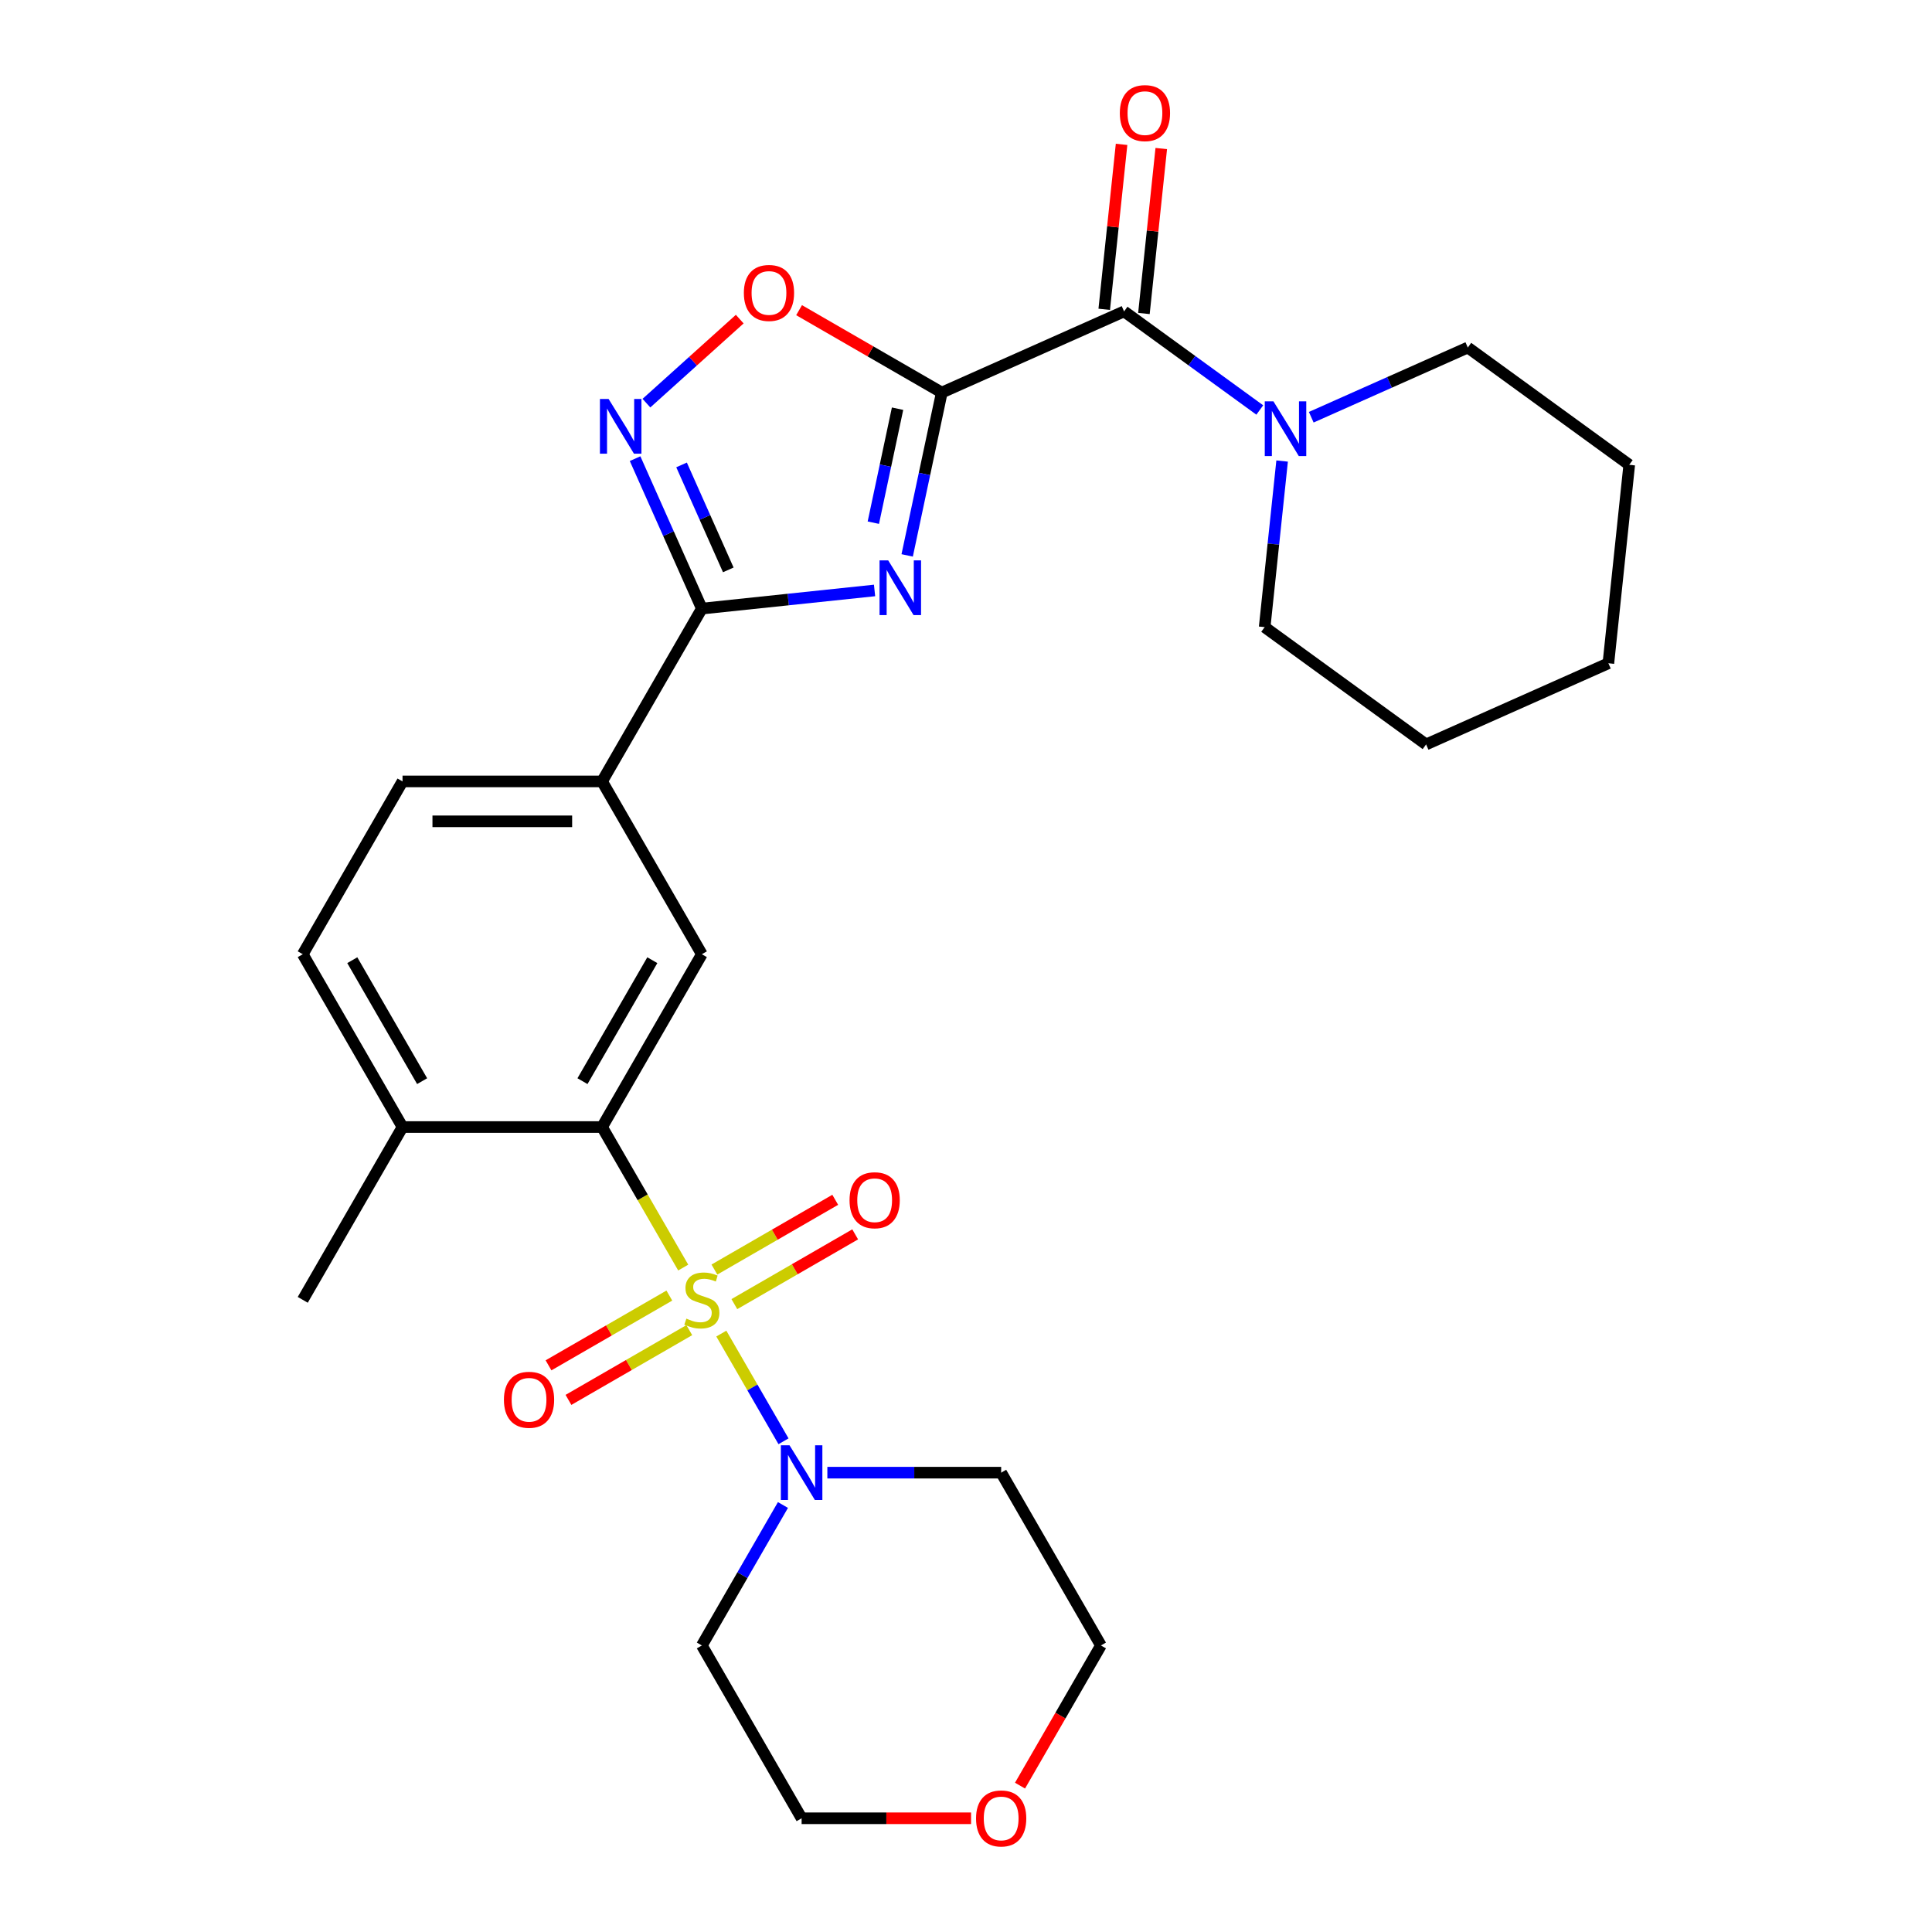<?xml version='1.0' encoding='iso-8859-1'?>
<svg version='1.1' baseProfile='full'
              xmlns='http://www.w3.org/2000/svg'
                      xmlns:rdkit='http://www.rdkit.org/xml'
                      xmlns:xlink='http://www.w3.org/1999/xlink'
                  xml:space='preserve'
width='1000px' height='1000px' viewBox='0 0 1000 1000'>
<!-- END OF HEADER -->
<rect style='opacity:1.0;fill:#FFFFFF;stroke:none' width='1000' height='1000' x='0' y='0'> </rect>
<path class='bond-3' d='M 353.632,656.097 L 332.632,619.724' style='fill:none;fill-rule:evenodd;stroke:#CCCC00;stroke-width:6px;stroke-linecap:butt;stroke-linejoin:miter;stroke-opacity:1' />
<path class='bond-3' d='M 332.632,619.724 L 311.633,583.352' style='fill:none;fill-rule:evenodd;stroke:#000000;stroke-width:6px;stroke-linecap:butt;stroke-linejoin:miter;stroke-opacity:1' />
<path class='bond-6' d='M 373.357,690.261 L 389.449,718.134' style='fill:none;fill-rule:evenodd;stroke:#CCCC00;stroke-width:6px;stroke-linecap:butt;stroke-linejoin:miter;stroke-opacity:1' />
<path class='bond-6' d='M 389.449,718.134 L 405.542,746.007' style='fill:none;fill-rule:evenodd;stroke:#0000FF;stroke-width:6px;stroke-linecap:butt;stroke-linejoin:miter;stroke-opacity:1' />
<path class='bond-11' d='M 380.101,675.01 L 411.371,656.957' style='fill:none;fill-rule:evenodd;stroke:#CCCC00;stroke-width:6px;stroke-linecap:butt;stroke-linejoin:miter;stroke-opacity:1' />
<path class='bond-11' d='M 411.371,656.957 L 442.64,638.903' style='fill:none;fill-rule:evenodd;stroke:#FF0000;stroke-width:6px;stroke-linecap:butt;stroke-linejoin:miter;stroke-opacity:1' />
<path class='bond-11' d='M 369.773,657.121 L 401.042,639.067' style='fill:none;fill-rule:evenodd;stroke:#CCCC00;stroke-width:6px;stroke-linecap:butt;stroke-linejoin:miter;stroke-opacity:1' />
<path class='bond-11' d='M 401.042,639.067 L 432.312,621.014' style='fill:none;fill-rule:evenodd;stroke:#FF0000;stroke-width:6px;stroke-linecap:butt;stroke-linejoin:miter;stroke-opacity:1' />
<path class='bond-12' d='M 346.449,670.587 L 315.179,688.641' style='fill:none;fill-rule:evenodd;stroke:#CCCC00;stroke-width:6px;stroke-linecap:butt;stroke-linejoin:miter;stroke-opacity:1' />
<path class='bond-12' d='M 315.179,688.641 L 283.91,706.694' style='fill:none;fill-rule:evenodd;stroke:#FF0000;stroke-width:6px;stroke-linecap:butt;stroke-linejoin:miter;stroke-opacity:1' />
<path class='bond-12' d='M 356.777,688.476 L 325.507,706.53' style='fill:none;fill-rule:evenodd;stroke:#CCCC00;stroke-width:6px;stroke-linecap:butt;stroke-linejoin:miter;stroke-opacity:1' />
<path class='bond-12' d='M 325.507,706.53 L 294.238,724.583' style='fill:none;fill-rule:evenodd;stroke:#FF0000;stroke-width:6px;stroke-linecap:butt;stroke-linejoin:miter;stroke-opacity:1' />
<path class='bond-0' d='M 487.467,203.19 L 478.509,245.332' style='fill:none;fill-rule:evenodd;stroke:#000000;stroke-width:6px;stroke-linecap:butt;stroke-linejoin:miter;stroke-opacity:1' />
<path class='bond-0' d='M 478.509,245.332 L 469.552,287.474' style='fill:none;fill-rule:evenodd;stroke:#0000FF;stroke-width:6px;stroke-linecap:butt;stroke-linejoin:miter;stroke-opacity:1' />
<path class='bond-0' d='M 464.574,211.537 L 458.304,241.037' style='fill:none;fill-rule:evenodd;stroke:#000000;stroke-width:6px;stroke-linecap:butt;stroke-linejoin:miter;stroke-opacity:1' />
<path class='bond-0' d='M 458.304,241.037 L 452.034,270.537' style='fill:none;fill-rule:evenodd;stroke:#0000FF;stroke-width:6px;stroke-linecap:butt;stroke-linejoin:miter;stroke-opacity:1' />
<path class='bond-4' d='M 487.467,203.19 L 581.822,161.18' style='fill:none;fill-rule:evenodd;stroke:#000000;stroke-width:6px;stroke-linecap:butt;stroke-linejoin:miter;stroke-opacity:1' />
<path class='bond-30' d='M 487.467,203.19 L 450.535,181.867' style='fill:none;fill-rule:evenodd;stroke:#000000;stroke-width:6px;stroke-linecap:butt;stroke-linejoin:miter;stroke-opacity:1' />
<path class='bond-30' d='M 450.535,181.867 L 413.603,160.544' style='fill:none;fill-rule:evenodd;stroke:#FF0000;stroke-width:6px;stroke-linecap:butt;stroke-linejoin:miter;stroke-opacity:1' />
<path class='bond-1' d='M 452.671,305.617 L 407.973,310.315' style='fill:none;fill-rule:evenodd;stroke:#0000FF;stroke-width:6px;stroke-linecap:butt;stroke-linejoin:miter;stroke-opacity:1' />
<path class='bond-1' d='M 407.973,310.315 L 363.275,315.013' style='fill:none;fill-rule:evenodd;stroke:#000000;stroke-width:6px;stroke-linecap:butt;stroke-linejoin:miter;stroke-opacity:1' />
<path class='bond-2' d='M 363.275,315.013 L 311.633,404.459' style='fill:none;fill-rule:evenodd;stroke:#000000;stroke-width:6px;stroke-linecap:butt;stroke-linejoin:miter;stroke-opacity:1' />
<path class='bond-5' d='M 363.275,315.013 L 345.997,276.206' style='fill:none;fill-rule:evenodd;stroke:#000000;stroke-width:6px;stroke-linecap:butt;stroke-linejoin:miter;stroke-opacity:1' />
<path class='bond-5' d='M 345.997,276.206 L 328.72,237.4' style='fill:none;fill-rule:evenodd;stroke:#0000FF;stroke-width:6px;stroke-linecap:butt;stroke-linejoin:miter;stroke-opacity:1' />
<path class='bond-5' d='M 376.962,294.969 L 364.868,267.805' style='fill:none;fill-rule:evenodd;stroke:#000000;stroke-width:6px;stroke-linecap:butt;stroke-linejoin:miter;stroke-opacity:1' />
<path class='bond-5' d='M 364.868,267.805 L 352.774,240.64' style='fill:none;fill-rule:evenodd;stroke:#0000FF;stroke-width:6px;stroke-linecap:butt;stroke-linejoin:miter;stroke-opacity:1' />
<path class='bond-9' d='M 311.633,583.352 L 363.275,493.906' style='fill:none;fill-rule:evenodd;stroke:#000000;stroke-width:6px;stroke-linecap:butt;stroke-linejoin:miter;stroke-opacity:1' />
<path class='bond-9' d='M 301.49,559.607 L 337.639,496.994' style='fill:none;fill-rule:evenodd;stroke:#000000;stroke-width:6px;stroke-linecap:butt;stroke-linejoin:miter;stroke-opacity:1' />
<path class='bond-13' d='M 311.633,583.352 L 208.349,583.352' style='fill:none;fill-rule:evenodd;stroke:#000000;stroke-width:6px;stroke-linecap:butt;stroke-linejoin:miter;stroke-opacity:1' />
<path class='bond-8' d='M 581.822,161.18 L 616.94,186.695' style='fill:none;fill-rule:evenodd;stroke:#000000;stroke-width:6px;stroke-linecap:butt;stroke-linejoin:miter;stroke-opacity:1' />
<path class='bond-8' d='M 616.94,186.695 L 652.058,212.21' style='fill:none;fill-rule:evenodd;stroke:#0000FF;stroke-width:6px;stroke-linecap:butt;stroke-linejoin:miter;stroke-opacity:1' />
<path class='bond-14' d='M 592.093,162.26 L 596.58,119.572' style='fill:none;fill-rule:evenodd;stroke:#000000;stroke-width:6px;stroke-linecap:butt;stroke-linejoin:miter;stroke-opacity:1' />
<path class='bond-14' d='M 596.58,119.572 L 601.067,76.884' style='fill:none;fill-rule:evenodd;stroke:#FF0000;stroke-width:6px;stroke-linecap:butt;stroke-linejoin:miter;stroke-opacity:1' />
<path class='bond-14' d='M 571.55,160.101 L 576.036,117.413' style='fill:none;fill-rule:evenodd;stroke:#000000;stroke-width:6px;stroke-linecap:butt;stroke-linejoin:miter;stroke-opacity:1' />
<path class='bond-14' d='M 576.036,117.413 L 580.523,74.725' style='fill:none;fill-rule:evenodd;stroke:#FF0000;stroke-width:6px;stroke-linecap:butt;stroke-linejoin:miter;stroke-opacity:1' />
<path class='bond-7' d='M 334.588,208.663 L 358.737,186.918' style='fill:none;fill-rule:evenodd;stroke:#0000FF;stroke-width:6px;stroke-linecap:butt;stroke-linejoin:miter;stroke-opacity:1' />
<path class='bond-7' d='M 358.737,186.918 L 382.886,165.174' style='fill:none;fill-rule:evenodd;stroke:#FF0000;stroke-width:6px;stroke-linecap:butt;stroke-linejoin:miter;stroke-opacity:1' />
<path class='bond-18' d='M 428.239,762.245 L 473.22,762.245' style='fill:none;fill-rule:evenodd;stroke:#0000FF;stroke-width:6px;stroke-linecap:butt;stroke-linejoin:miter;stroke-opacity:1' />
<path class='bond-18' d='M 473.22,762.245 L 518.201,762.245' style='fill:none;fill-rule:evenodd;stroke:#000000;stroke-width:6px;stroke-linecap:butt;stroke-linejoin:miter;stroke-opacity:1' />
<path class='bond-19' d='M 405.251,778.987 L 384.263,815.34' style='fill:none;fill-rule:evenodd;stroke:#0000FF;stroke-width:6px;stroke-linecap:butt;stroke-linejoin:miter;stroke-opacity:1' />
<path class='bond-19' d='M 384.263,815.34 L 363.275,851.692' style='fill:none;fill-rule:evenodd;stroke:#000000;stroke-width:6px;stroke-linecap:butt;stroke-linejoin:miter;stroke-opacity:1' />
<path class='bond-20' d='M 663.62,238.631 L 659.102,281.619' style='fill:none;fill-rule:evenodd;stroke:#0000FF;stroke-width:6px;stroke-linecap:butt;stroke-linejoin:miter;stroke-opacity:1' />
<path class='bond-20' d='M 659.102,281.619 L 654.584,324.607' style='fill:none;fill-rule:evenodd;stroke:#000000;stroke-width:6px;stroke-linecap:butt;stroke-linejoin:miter;stroke-opacity:1' />
<path class='bond-21' d='M 678.702,215.958 L 719.218,197.919' style='fill:none;fill-rule:evenodd;stroke:#0000FF;stroke-width:6px;stroke-linecap:butt;stroke-linejoin:miter;stroke-opacity:1' />
<path class='bond-21' d='M 719.218,197.919 L 759.735,179.88' style='fill:none;fill-rule:evenodd;stroke:#000000;stroke-width:6px;stroke-linecap:butt;stroke-linejoin:miter;stroke-opacity:1' />
<path class='bond-10' d='M 363.275,493.906 L 311.633,404.459' style='fill:none;fill-rule:evenodd;stroke:#000000;stroke-width:6px;stroke-linecap:butt;stroke-linejoin:miter;stroke-opacity:1' />
<path class='bond-29' d='M 311.633,404.459 L 208.349,404.459' style='fill:none;fill-rule:evenodd;stroke:#000000;stroke-width:6px;stroke-linecap:butt;stroke-linejoin:miter;stroke-opacity:1' />
<path class='bond-29' d='M 296.14,425.116 L 223.842,425.116' style='fill:none;fill-rule:evenodd;stroke:#000000;stroke-width:6px;stroke-linecap:butt;stroke-linejoin:miter;stroke-opacity:1' />
<path class='bond-16' d='M 208.349,583.352 L 156.707,493.906' style='fill:none;fill-rule:evenodd;stroke:#000000;stroke-width:6px;stroke-linecap:butt;stroke-linejoin:miter;stroke-opacity:1' />
<path class='bond-16' d='M 218.492,559.607 L 182.343,496.994' style='fill:none;fill-rule:evenodd;stroke:#000000;stroke-width:6px;stroke-linecap:butt;stroke-linejoin:miter;stroke-opacity:1' />
<path class='bond-24' d='M 208.349,583.352 L 156.707,672.799' style='fill:none;fill-rule:evenodd;stroke:#000000;stroke-width:6px;stroke-linecap:butt;stroke-linejoin:miter;stroke-opacity:1' />
<path class='bond-15' d='M 208.349,404.459 L 156.707,493.906' style='fill:none;fill-rule:evenodd;stroke:#000000;stroke-width:6px;stroke-linecap:butt;stroke-linejoin:miter;stroke-opacity:1' />
<path class='bond-17' d='M 502.619,941.138 L 458.768,941.138' style='fill:none;fill-rule:evenodd;stroke:#FF0000;stroke-width:6px;stroke-linecap:butt;stroke-linejoin:miter;stroke-opacity:1' />
<path class='bond-17' d='M 458.768,941.138 L 414.917,941.138' style='fill:none;fill-rule:evenodd;stroke:#000000;stroke-width:6px;stroke-linecap:butt;stroke-linejoin:miter;stroke-opacity:1' />
<path class='bond-28' d='M 527.959,924.236 L 548.901,887.964' style='fill:none;fill-rule:evenodd;stroke:#FF0000;stroke-width:6px;stroke-linecap:butt;stroke-linejoin:miter;stroke-opacity:1' />
<path class='bond-28' d='M 548.901,887.964 L 569.843,851.692' style='fill:none;fill-rule:evenodd;stroke:#000000;stroke-width:6px;stroke-linecap:butt;stroke-linejoin:miter;stroke-opacity:1' />
<path class='bond-23' d='M 518.201,762.245 L 569.843,851.692' style='fill:none;fill-rule:evenodd;stroke:#000000;stroke-width:6px;stroke-linecap:butt;stroke-linejoin:miter;stroke-opacity:1' />
<path class='bond-22' d='M 363.275,851.692 L 414.917,941.138' style='fill:none;fill-rule:evenodd;stroke:#000000;stroke-width:6px;stroke-linecap:butt;stroke-linejoin:miter;stroke-opacity:1' />
<path class='bond-25' d='M 654.584,324.607 L 738.142,385.316' style='fill:none;fill-rule:evenodd;stroke:#000000;stroke-width:6px;stroke-linecap:butt;stroke-linejoin:miter;stroke-opacity:1' />
<path class='bond-26' d='M 759.735,179.88 L 843.293,240.588' style='fill:none;fill-rule:evenodd;stroke:#000000;stroke-width:6px;stroke-linecap:butt;stroke-linejoin:miter;stroke-opacity:1' />
<path class='bond-31' d='M 738.142,385.316 L 832.497,343.307' style='fill:none;fill-rule:evenodd;stroke:#000000;stroke-width:6px;stroke-linecap:butt;stroke-linejoin:miter;stroke-opacity:1' />
<path class='bond-27' d='M 843.293,240.588 L 832.497,343.307' style='fill:none;fill-rule:evenodd;stroke:#000000;stroke-width:6px;stroke-linecap:butt;stroke-linejoin:miter;stroke-opacity:1' />
<path  class='atom-0' d='M 355.275 682.519
Q 355.595 682.639, 356.915 683.199
Q 358.235 683.759, 359.675 684.119
Q 361.155 684.439, 362.595 684.439
Q 365.275 684.439, 366.835 683.159
Q 368.395 681.839, 368.395 679.559
Q 368.395 677.999, 367.595 677.039
Q 366.835 676.079, 365.635 675.559
Q 364.435 675.039, 362.435 674.439
Q 359.915 673.679, 358.395 672.959
Q 356.915 672.239, 355.835 670.719
Q 354.795 669.199, 354.795 666.639
Q 354.795 663.079, 357.195 660.879
Q 359.635 658.679, 364.435 658.679
Q 367.715 658.679, 371.435 660.239
L 370.515 663.319
Q 367.115 661.919, 364.555 661.919
Q 361.795 661.919, 360.275 663.079
Q 358.755 664.199, 358.795 666.159
Q 358.795 667.679, 359.555 668.599
Q 360.355 669.519, 361.475 670.039
Q 362.635 670.559, 364.555 671.159
Q 367.115 671.959, 368.635 672.759
Q 370.155 673.559, 371.235 675.199
Q 372.355 676.799, 372.355 679.559
Q 372.355 683.479, 369.715 685.599
Q 367.115 687.679, 362.755 687.679
Q 360.235 687.679, 358.315 687.119
Q 356.435 686.599, 354.195 685.679
L 355.275 682.519
' fill='#CCCC00'/>
<path  class='atom-2' d='M 459.733 290.057
L 469.013 305.057
Q 469.933 306.537, 471.413 309.217
Q 472.893 311.897, 472.973 312.057
L 472.973 290.057
L 476.733 290.057
L 476.733 318.377
L 472.853 318.377
L 462.893 301.977
Q 461.733 300.057, 460.493 297.857
Q 459.293 295.657, 458.933 294.977
L 458.933 318.377
L 455.253 318.377
L 455.253 290.057
L 459.733 290.057
' fill='#0000FF'/>
<path  class='atom-6' d='M 315.005 206.498
L 324.285 221.498
Q 325.205 222.978, 326.685 225.658
Q 328.165 228.338, 328.245 228.498
L 328.245 206.498
L 332.005 206.498
L 332.005 234.818
L 328.125 234.818
L 318.165 218.418
Q 317.005 216.498, 315.765 214.298
Q 314.565 212.098, 314.205 211.418
L 314.205 234.818
L 310.525 234.818
L 310.525 206.498
L 315.005 206.498
' fill='#0000FF'/>
<path  class='atom-7' d='M 408.657 748.085
L 417.937 763.085
Q 418.857 764.565, 420.337 767.245
Q 421.817 769.925, 421.897 770.085
L 421.897 748.085
L 425.657 748.085
L 425.657 776.405
L 421.777 776.405
L 411.817 760.005
Q 410.657 758.085, 409.417 755.885
Q 408.217 753.685, 407.857 753.005
L 407.857 776.405
L 404.177 776.405
L 404.177 748.085
L 408.657 748.085
' fill='#0000FF'/>
<path  class='atom-8' d='M 385.02 151.628
Q 385.02 144.828, 388.38 141.028
Q 391.74 137.228, 398.02 137.228
Q 404.3 137.228, 407.66 141.028
Q 411.02 144.828, 411.02 151.628
Q 411.02 158.508, 407.62 162.428
Q 404.22 166.308, 398.02 166.308
Q 391.78 166.308, 388.38 162.428
Q 385.02 158.548, 385.02 151.628
M 398.02 163.108
Q 402.34 163.108, 404.66 160.228
Q 407.02 157.308, 407.02 151.628
Q 407.02 146.068, 404.66 143.268
Q 402.34 140.428, 398.02 140.428
Q 393.7 140.428, 391.34 143.228
Q 389.02 146.028, 389.02 151.628
Q 389.02 157.348, 391.34 160.228
Q 393.7 163.108, 398.02 163.108
' fill='#FF0000'/>
<path  class='atom-9' d='M 659.12 207.729
L 668.4 222.729
Q 669.32 224.209, 670.8 226.889
Q 672.28 229.569, 672.36 229.729
L 672.36 207.729
L 676.12 207.729
L 676.12 236.049
L 672.24 236.049
L 662.28 219.649
Q 661.12 217.729, 659.88 215.529
Q 658.68 213.329, 658.32 212.649
L 658.32 236.049
L 654.64 236.049
L 654.64 207.729
L 659.12 207.729
' fill='#0000FF'/>
<path  class='atom-12' d='M 439.721 621.237
Q 439.721 614.437, 443.081 610.637
Q 446.441 606.837, 452.721 606.837
Q 459.001 606.837, 462.361 610.637
Q 465.721 614.437, 465.721 621.237
Q 465.721 628.117, 462.321 632.037
Q 458.921 635.917, 452.721 635.917
Q 446.481 635.917, 443.081 632.037
Q 439.721 628.157, 439.721 621.237
M 452.721 632.717
Q 457.041 632.717, 459.361 629.837
Q 461.721 626.917, 461.721 621.237
Q 461.721 615.677, 459.361 612.877
Q 457.041 610.037, 452.721 610.037
Q 448.401 610.037, 446.041 612.837
Q 443.721 615.637, 443.721 621.237
Q 443.721 626.957, 446.041 629.837
Q 448.401 632.717, 452.721 632.717
' fill='#FF0000'/>
<path  class='atom-13' d='M 260.828 724.521
Q 260.828 717.721, 264.188 713.921
Q 267.548 710.121, 273.828 710.121
Q 280.108 710.121, 283.468 713.921
Q 286.828 717.721, 286.828 724.521
Q 286.828 731.401, 283.428 735.321
Q 280.028 739.201, 273.828 739.201
Q 267.588 739.201, 264.188 735.321
Q 260.828 731.441, 260.828 724.521
M 273.828 736.001
Q 278.148 736.001, 280.468 733.121
Q 282.828 730.201, 282.828 724.521
Q 282.828 718.961, 280.468 716.161
Q 278.148 713.321, 273.828 713.321
Q 269.508 713.321, 267.148 716.121
Q 264.828 718.921, 264.828 724.521
Q 264.828 730.241, 267.148 733.121
Q 269.508 736.001, 273.828 736.001
' fill='#FF0000'/>
<path  class='atom-15' d='M 579.618 58.542
Q 579.618 51.742, 582.978 47.942
Q 586.338 44.142, 592.618 44.142
Q 598.898 44.142, 602.258 47.942
Q 605.618 51.742, 605.618 58.542
Q 605.618 65.422, 602.218 69.342
Q 598.818 73.222, 592.618 73.222
Q 586.378 73.222, 582.978 69.342
Q 579.618 65.462, 579.618 58.542
M 592.618 70.022
Q 596.938 70.022, 599.258 67.142
Q 601.618 64.222, 601.618 58.542
Q 601.618 52.982, 599.258 50.182
Q 596.938 47.342, 592.618 47.342
Q 588.298 47.342, 585.938 50.142
Q 583.618 52.942, 583.618 58.542
Q 583.618 64.262, 585.938 67.142
Q 588.298 70.022, 592.618 70.022
' fill='#FF0000'/>
<path  class='atom-18' d='M 505.201 941.218
Q 505.201 934.418, 508.561 930.618
Q 511.921 926.818, 518.201 926.818
Q 524.481 926.818, 527.841 930.618
Q 531.201 934.418, 531.201 941.218
Q 531.201 948.098, 527.801 952.018
Q 524.401 955.898, 518.201 955.898
Q 511.961 955.898, 508.561 952.018
Q 505.201 948.138, 505.201 941.218
M 518.201 952.698
Q 522.521 952.698, 524.841 949.818
Q 527.201 946.898, 527.201 941.218
Q 527.201 935.658, 524.841 932.858
Q 522.521 930.018, 518.201 930.018
Q 513.881 930.018, 511.521 932.818
Q 509.201 935.618, 509.201 941.218
Q 509.201 946.938, 511.521 949.818
Q 513.881 952.698, 518.201 952.698
' fill='#FF0000'/>
</svg>
